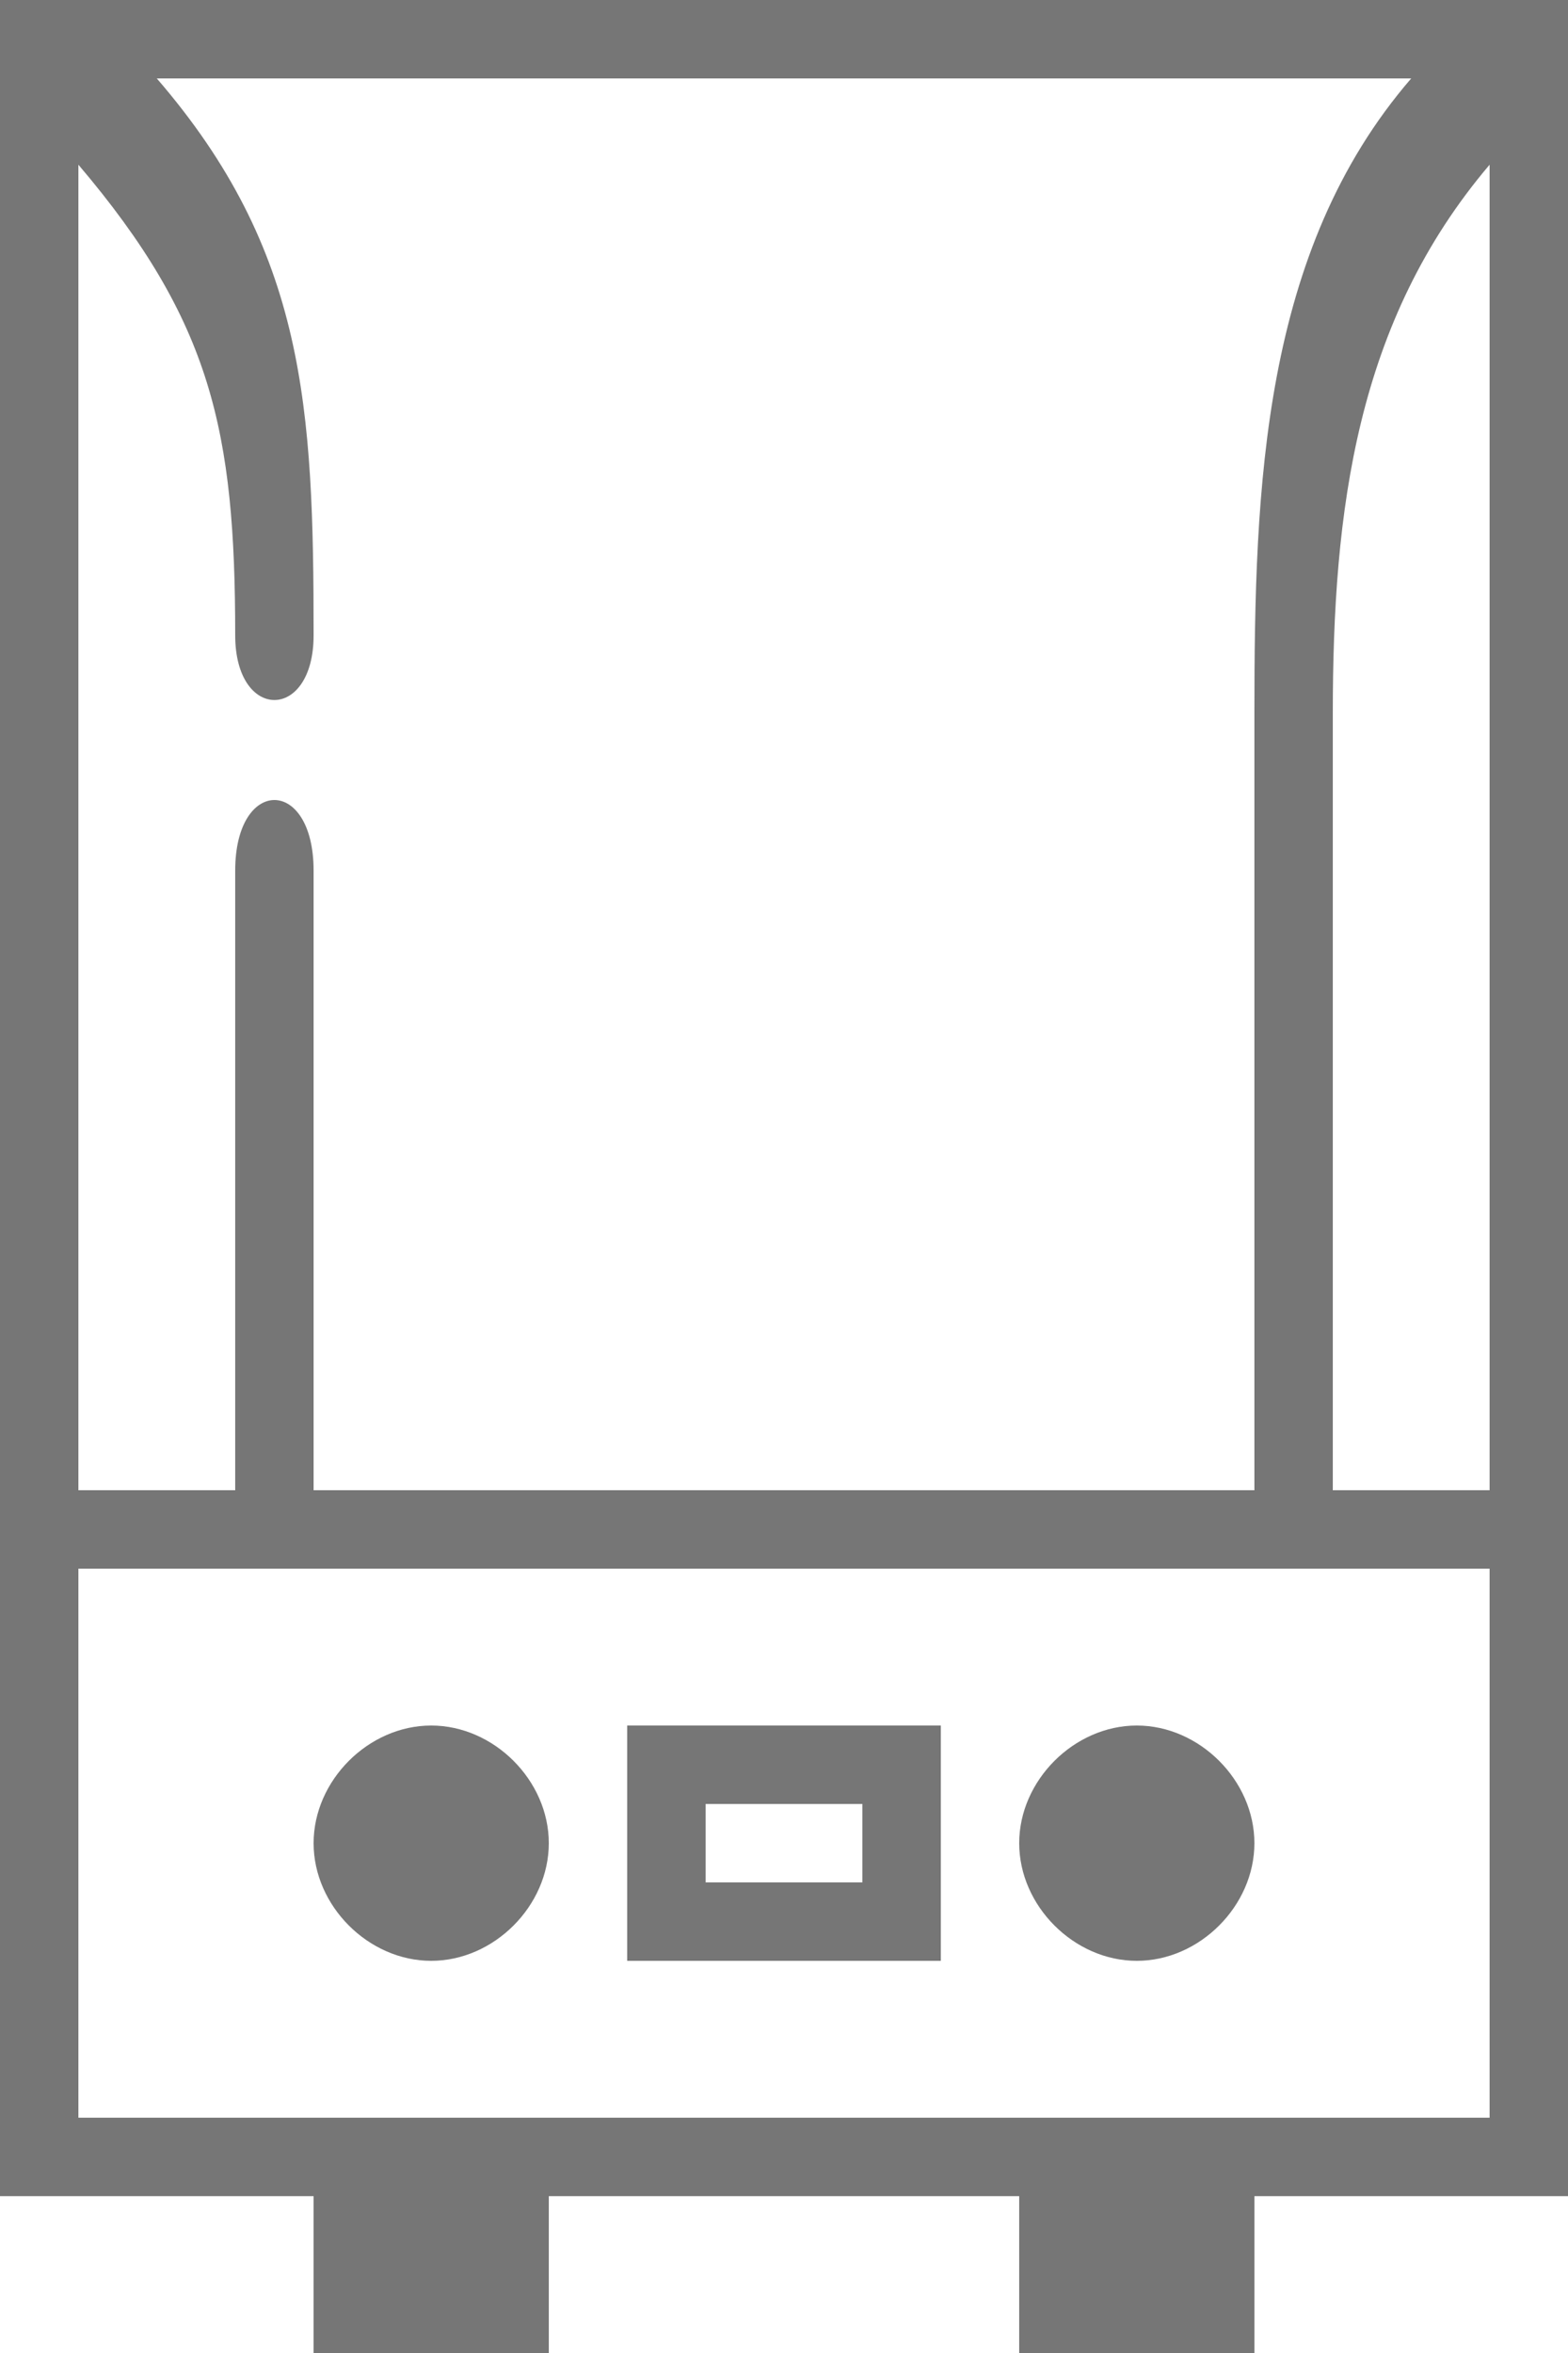 <?xml version="1.0" encoding="utf-8"?>
<!-- Generator: Adobe Illustrator 17.1.0, SVG Export Plug-In . SVG Version: 6.00 Build 0)  -->
<!DOCTYPE svg PUBLIC "-//W3C//DTD SVG 1.1//EN" "http://www.w3.org/Graphics/SVG/1.1/DTD/svg11.dtd">
<svg xmlns:xlink="http://www.w3.org/1999/xlink" version="1.1" id="Layer_1" xmlns="http://www.w3.org/2000/svg" x="0px" y="0px"
	 width="20px" height="30px" viewBox="0 0 20 30" enable-background="new 0 0 20 30" xml:space="preserve">
<path fill="#767676" d="M14.5,25c-0.8,0-1.5-0.7-1.5-1.5c0-0.8,0.7-1.5,1.5-1.5c0.8,0,1.5,0.7,1.5,1.5C16,24.3,15.3,25,14.5,25
	L14.5,25z M5.5,25C4.7,25,4,24.3,4,23.5C4,22.7,4.7,22,5.5,22C6.3,22,7,22.7,7,23.5C7,24.3,6.3,25,5.5,25L5.5,25z M8,25v-3h4v0.1V25
	H8L8,25z M11,23H9v1h2V23L11,23z M16,28v2h-3v-2H7v2H4v-2H0V0h20v28H16L16,28z M2,1c1.9,2.2,2,4.2,2,7.1c0,1.1-1,1.1-1,0
	c0-2.6-0.3-4-2-6V19h2v-7.9c0-1.2,1-1.2,1,0V19l12,0V9.1c0-2.9,0.1-5.9,2-8.1H2L2,1z M19,2.1c-1.7,2-2,4.4-2,7V19h2V2.1L19,2.1z
	 M19,20H1v7h18V20L19,20z"/>
</svg>
